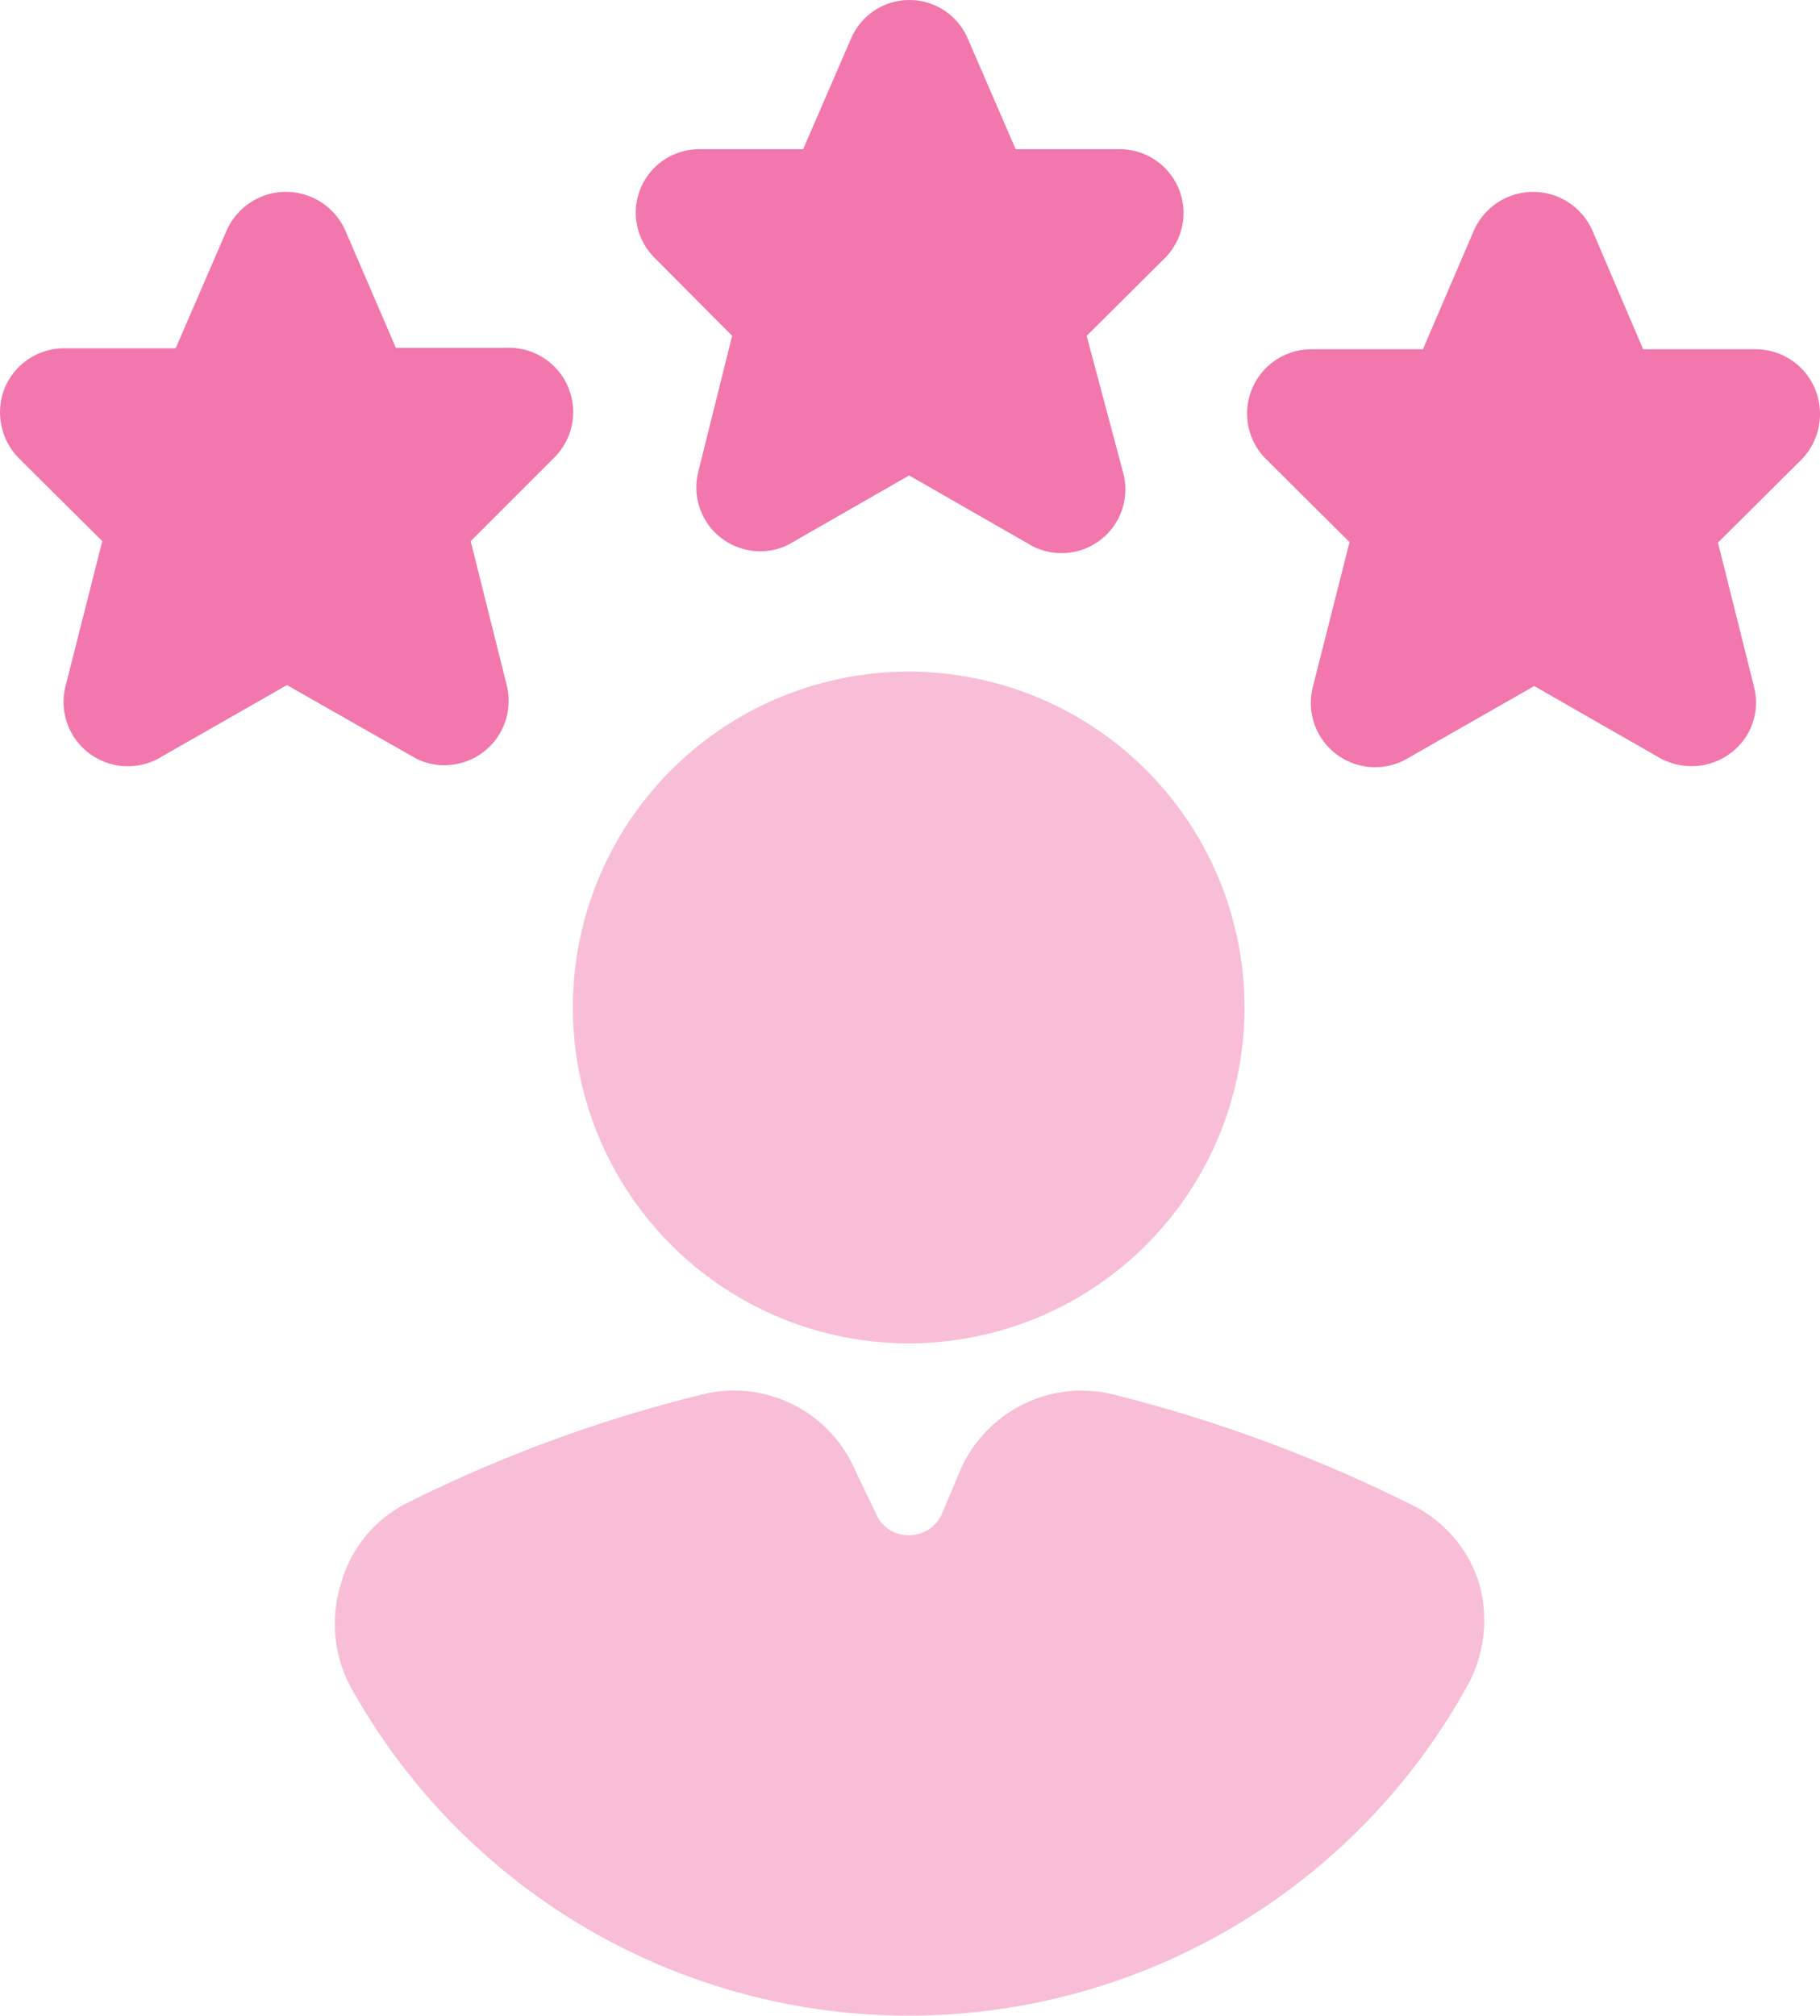 <svg xmlns="http://www.w3.org/2000/svg" width="37.939" height="42.014" viewBox="0 0 37.939 42.014">
  <g id="noun-user-feedback-5383633" transform="translate(-5.168 -3)">
    <path id="Path_885" data-name="Path 885" d="M34.54,34.34a30.38,30.38,0,0,0-6.19-2.28,2.76,2.76,0,0,0-3.17,1.6l-.37.88a.75.75,0,0,1-.7.46.73.73,0,0,1-.69-.47L23,33.66a2.75,2.75,0,0,0-3.17-1.6,29.65,29.65,0,0,0-6.18,2.27A2.67,2.67,0,0,0,12.28,36a2.78,2.78,0,0,0,.23,2.22,13.3,13.3,0,0,0,23.2,0A2.83,2.83,0,0,0,36,36,2.73,2.73,0,0,0,34.54,34.34Z" fill="#f8bdd7"/>
    <path id="Path_886" data-name="Path 886" d="M24.11,31a7,7,0,1,0-7-7,7,7,0,0,0,7,7Z" fill="#f8bdd7"/>
    <path id="Path_887" data-name="Path 887" d="M33.3,14.3l-.76,3a1.34,1.34,0,0,0,2,1.49l2.61-1.49,2.62,1.5a1.38,1.38,0,0,0,.66.17,1.34,1.34,0,0,0,.81-.27,1.31,1.31,0,0,0,.49-1.39l-.75-3,1.74-1.73A1.36,1.36,0,0,0,43,11.1a1.34,1.34,0,0,0-1.24-.82H39.42L38.36,7.8a1.35,1.35,0,0,0-2.47.01h0l-1.06,2.47H32.51a1.34,1.34,0,0,0-.95,2.29Z" fill="#f177ad"/>
    <path id="Path_888" data-name="Path 888" d="M20.43,10l-.71,2.85a1.33,1.33,0,0,0,1.29,1.64,1.26,1.26,0,0,0,.65-.17l2.46-1.41,2.46,1.41a1.33,1.33,0,0,0,2-1.47L27.82,10l1.63-1.62a1.33,1.33,0,0,0-.94-2.27H26.34l-1-2.31a1.323,1.323,0,0,0-2.43,0h0l-1,2.31H19.74a1.323,1.323,0,0,0-.93,2.26Z" fill="#f177ad"/>
    <path id="Path_889" data-name="Path 889" d="M7.3,14.28l-.76,3a1.34,1.34,0,0,0,2,1.49l2.61-1.49,2.62,1.49a1.28,1.28,0,0,0,.66.18,1.34,1.34,0,0,0,1.3-1.67l-.75-3,1.74-1.74a1.34,1.34,0,0,0-1-2.29h-2.3L12.36,7.79a1.353,1.353,0,0,0-2.47.02h0L8.83,10.26H6.51a1.34,1.34,0,0,0-1.24.82,1.36,1.36,0,0,0,.29,1.47Z" fill="#f177ad"/>
  </g>
</svg>
